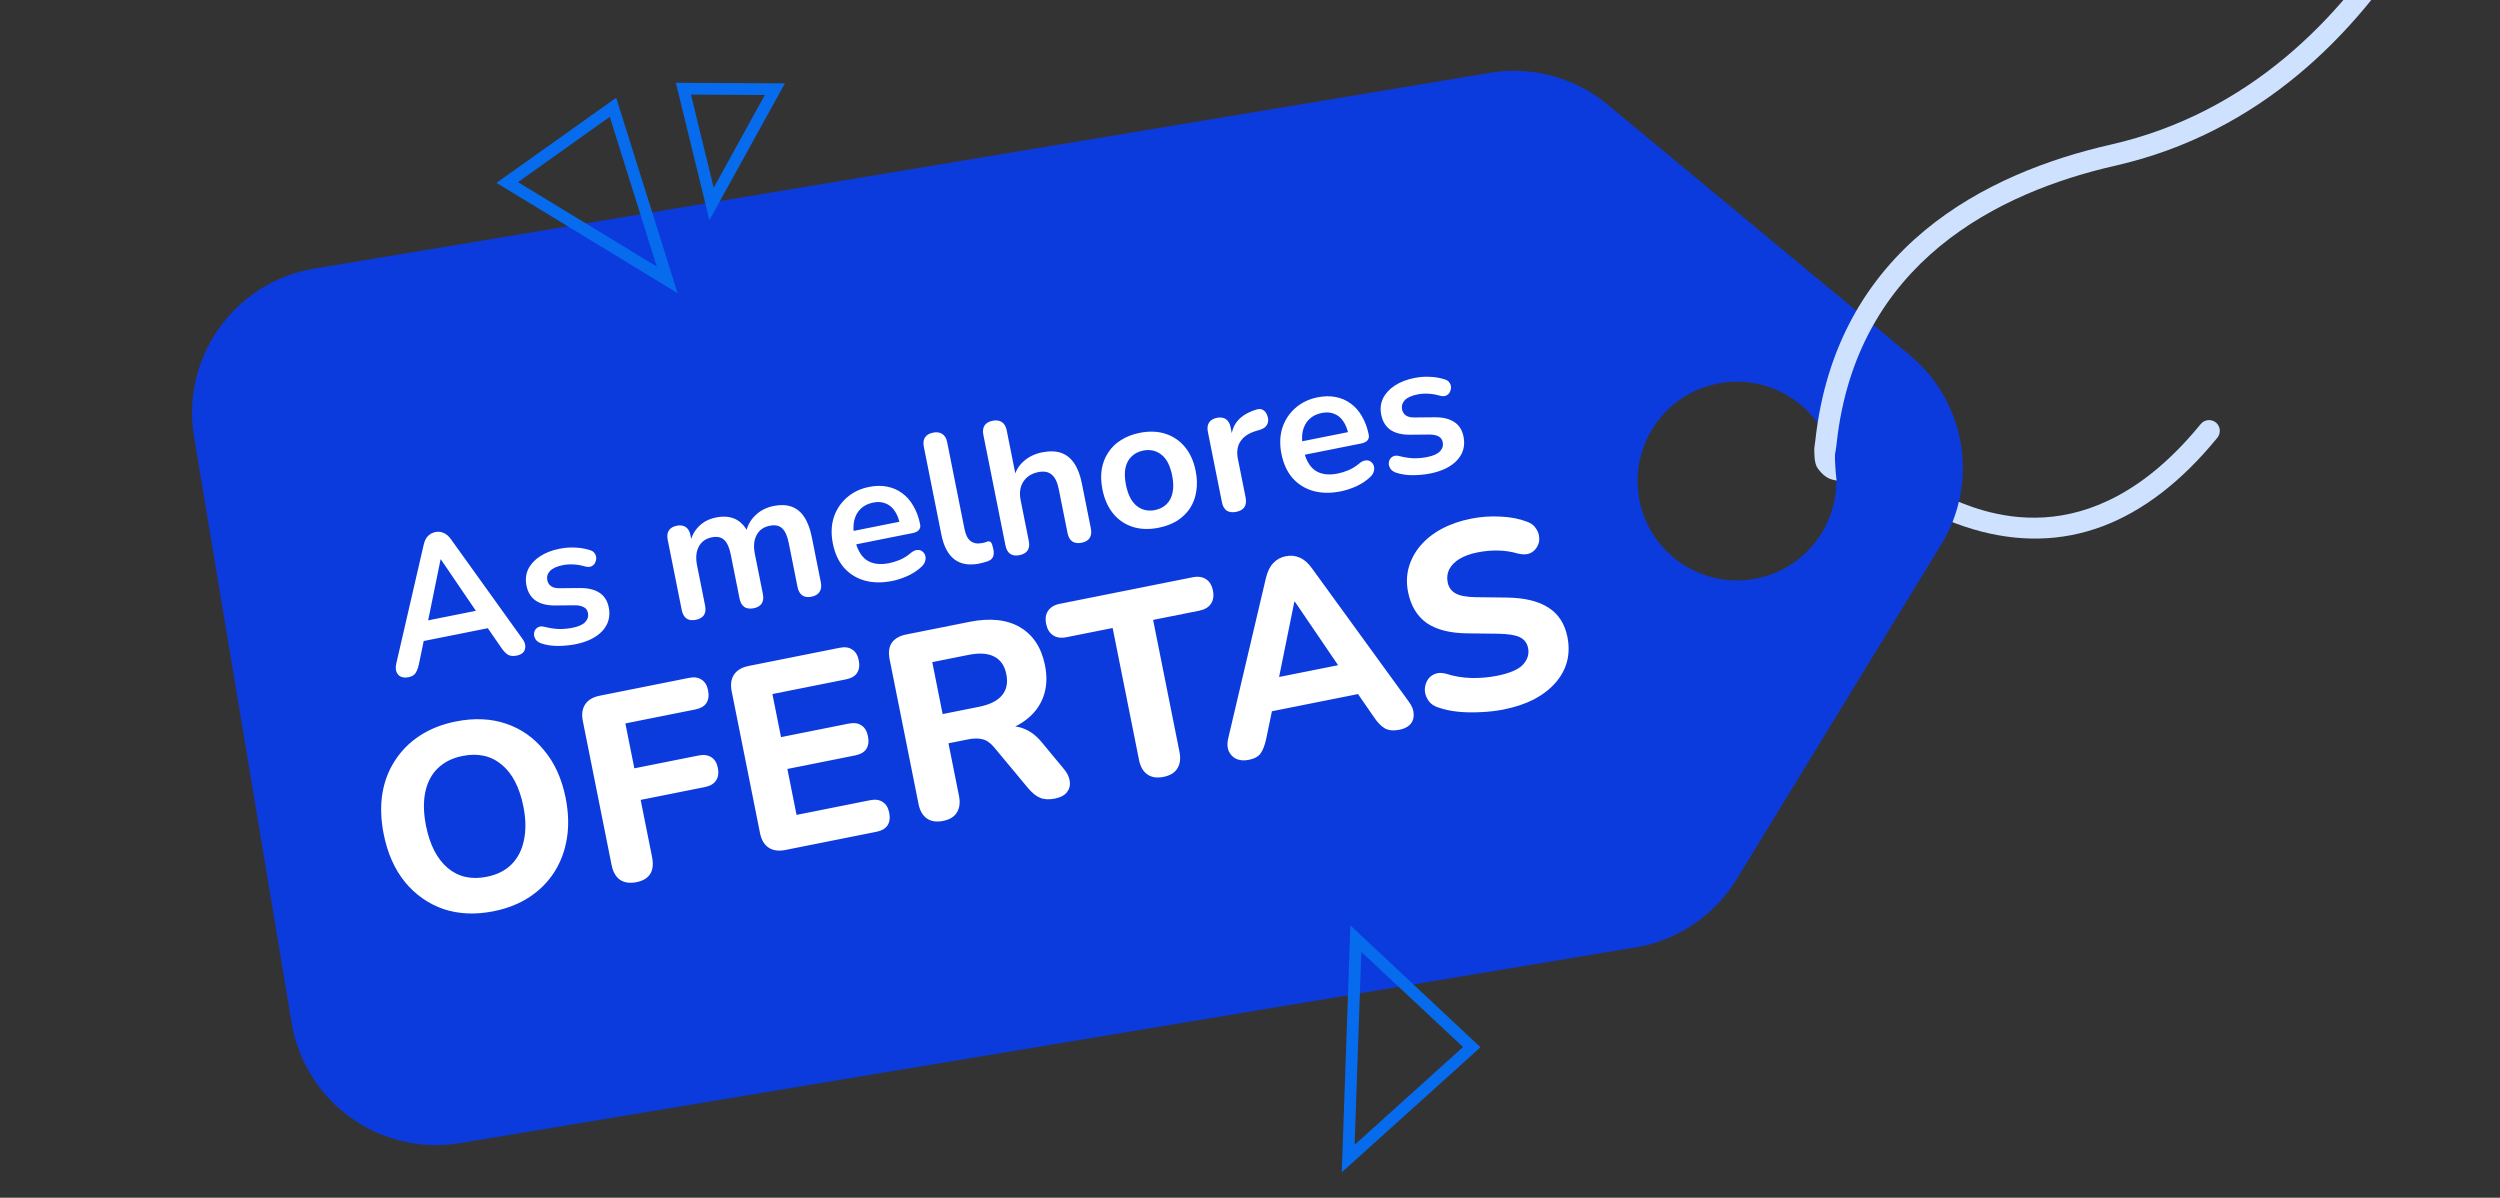 <svg width="263" height="126" viewBox="0 0 263 126" fill="none" xmlns="http://www.w3.org/2000/svg">
<rect x="0" y="0" width="263" height="126" fill="#333333" stroke="none"/>
<path d="M207.522 55.662C206.258 55.286 204.985 54.804 203.69 54.225C203.382 54.081 203.026 53.924 202.883 53.881C202.318 53.817 201.893 53.367 201.87 52.788C201.85 52.159 202.341 51.643 202.97 51.622C203.391 51.604 203.779 51.784 204.626 52.166C208.369 53.861 219.756 59.023 231.516 44.609C231.906 44.128 232.628 44.056 233.11 44.446C233.591 44.836 233.662 45.558 233.273 46.04C225.725 55.277 217.08 58.501 207.522 55.662Z" fill="#CEE2FF"/>
<path d="M200.909 37.361L169.109 10.996C165.671 8.145 161.152 6.919 156.75 7.664L33.084 28.249C24.694 29.653 19.017 37.576 20.417 45.977L30.673 107.585C32.077 115.975 39.999 121.652 48.401 120.252L172.067 99.666C176.478 98.938 180.346 96.321 182.685 92.51L204.229 57.266C208.219 50.738 206.817 42.258 200.917 37.376L200.909 37.361ZM184.445 60.921C178.75 61.865 173.361 58.018 172.417 52.323C171.472 46.628 175.319 41.239 181.014 40.295C186.709 39.35 192.098 43.197 193.043 48.892C193.987 54.587 190.14 59.976 184.445 60.921Z" fill="#0C3BDD"/>
<path d="M193.212 50.554C192.902 50.462 192.144 50.522 191.236 49.292C190.82 48.727 190.873 47.587 190.863 47.181C190.867 47.04 190.921 46.77 190.964 46.406C193.179 25.964 209.092 18.16 222.043 15.215C251.411 8.537 260.062 -25.225 260.138 -25.566C260.291 -26.17 260.897 -26.548 261.512 -26.392C262.111 -26.266 262.494 -25.632 262.338 -25.017C262.247 -24.667 253.289 10.432 222.541 17.427C210.302 20.207 195.283 27.536 193.213 46.659C193.154 47.252 193.074 47.565 193.039 47.815C192.998 48.127 193.122 49.982 193.212 50.554Z" fill="#CEE2FF"/>
<path d="M141.153 123.328L142.062 97.356L155.747 110.172L141.153 123.328ZM143.21 100.137L142.506 120.432L153.911 110.146L143.21 100.137Z" fill="#076BEE"/>
<path d="M71.269 30.829L52.228 19.238L64.824 10.283L71.281 30.831L71.269 30.829ZM54.488 19.156L69.096 28.047L64.15 12.29L54.5 19.157L54.488 19.156Z" fill="#076BEE"/>
<path d="M74.629 23.157L71.101 8.709L82.573 8.771L74.629 23.157ZM72.69 9.955L75.079 19.75L80.461 9.992L72.678 9.953L72.69 9.955Z" fill="#076BEE"/>
<path d="M42.965 71.244C42.651 71.307 42.382 71.286 42.157 71.181C41.946 71.074 41.796 70.906 41.71 70.679C41.621 70.438 41.612 70.155 41.683 69.828L44.569 57.32C44.663 56.907 44.812 56.599 45.016 56.395C45.231 56.175 45.495 56.034 45.809 55.971C46.109 55.911 46.394 55.943 46.664 56.066C46.943 56.173 47.206 56.399 47.452 56.744L54.941 67.179C55.145 67.451 55.252 67.716 55.263 67.972C55.273 68.228 55.201 68.446 55.047 68.627C54.89 68.794 54.661 68.908 54.36 68.968C53.994 69.041 53.689 69.013 53.446 68.885C53.214 68.741 52.982 68.502 52.752 68.167L50.886 65.46L52.082 65.935L43.805 67.589L44.727 66.691L44.064 69.903C43.969 70.316 43.848 70.626 43.699 70.832C43.55 71.039 43.305 71.176 42.965 71.244ZM46.345 58.862L44.904 65.942L44.269 65.416L50.819 64.107L50.454 64.833L46.384 58.854L46.345 58.862ZM60.552 67.772C59.99 67.884 59.383 67.944 58.732 67.952C58.081 67.959 57.478 67.869 56.924 67.681C56.689 67.592 56.508 67.471 56.383 67.32C56.268 67.152 56.2 66.982 56.179 66.81C56.169 66.621 56.203 66.451 56.281 66.3C56.373 66.145 56.5 66.032 56.662 65.959C56.837 65.883 57.04 65.876 57.27 65.939C57.842 66.083 58.368 66.162 58.846 66.175C59.322 66.175 59.783 66.131 60.227 66.042C60.855 65.916 61.298 65.719 61.557 65.45C61.826 65.165 61.926 64.846 61.855 64.493C61.795 64.192 61.645 63.984 61.404 63.869C61.174 63.738 60.849 63.674 60.428 63.677L58.392 63.696C57.55 63.701 56.87 63.531 56.353 63.185C55.845 62.825 55.523 62.297 55.384 61.605C55.259 60.977 55.32 60.4 55.569 59.875C55.831 59.347 56.244 58.897 56.809 58.526C57.373 58.155 58.055 57.889 58.852 57.73C59.428 57.615 59.977 57.574 60.5 57.605C61.033 57.621 61.561 57.712 62.084 57.88C62.301 57.945 62.459 58.056 62.559 58.213C62.671 58.368 62.726 58.54 62.724 58.731C62.718 58.909 62.671 59.082 62.582 59.249C62.491 59.403 62.357 59.518 62.182 59.594C62.017 59.654 61.813 59.654 61.57 59.594C61.123 59.466 60.701 59.394 60.303 59.378C59.919 59.359 59.557 59.384 59.217 59.452C58.576 59.58 58.121 59.787 57.852 60.072C57.595 60.354 57.504 60.678 57.577 61.044C57.632 61.319 57.769 61.529 57.989 61.676C58.208 61.822 58.514 61.89 58.906 61.88L60.942 61.861C61.823 61.848 62.521 62.008 63.036 62.34C63.565 62.669 63.899 63.187 64.04 63.893C64.231 64.848 64.008 65.674 63.373 66.372C62.735 67.057 61.794 67.523 60.552 67.772ZM73.19 65.206C72.798 65.285 72.476 65.24 72.225 65.073C71.972 64.892 71.804 64.599 71.723 64.194L70.242 56.781C70.161 56.375 70.205 56.047 70.372 55.796C70.539 55.545 70.813 55.382 71.192 55.306C71.571 55.23 71.886 55.276 72.137 55.444C72.388 55.611 72.554 55.897 72.635 56.303L72.921 57.734L72.588 57.189C72.719 56.483 73.021 55.886 73.494 55.397C73.968 54.908 74.584 54.588 75.342 54.436C76.113 54.282 76.784 54.339 77.354 54.605C77.924 54.872 78.383 55.365 78.73 56.084L78.456 56.139C78.579 55.394 78.902 54.765 79.425 54.253C79.946 53.727 80.598 53.386 81.382 53.23C82.115 53.083 82.745 53.107 83.273 53.301C83.814 53.492 84.261 53.858 84.614 54.399C84.965 54.927 85.228 55.636 85.406 56.525L86.354 61.271C86.435 61.677 86.387 62.013 86.209 62.279C86.041 62.53 85.762 62.695 85.369 62.773C84.977 62.852 84.656 62.807 84.404 62.64C84.151 62.459 83.984 62.166 83.903 61.761L82.974 57.113C82.828 56.381 82.597 55.87 82.28 55.579C81.977 55.286 81.538 55.197 80.962 55.312C80.322 55.44 79.864 55.77 79.589 56.3C79.312 56.818 79.253 57.476 79.412 58.273L80.255 62.49C80.336 62.895 80.294 63.23 80.129 63.494C79.962 63.745 79.682 63.91 79.289 63.988C78.897 64.066 78.569 64.023 78.305 63.858C78.051 63.678 77.884 63.385 77.803 62.98L76.875 58.331C76.728 57.599 76.497 57.088 76.181 56.798C75.877 56.505 75.445 56.414 74.882 56.527C74.242 56.655 73.784 56.984 73.509 57.515C73.232 58.032 73.173 58.69 73.332 59.488L74.175 63.704C74.342 64.541 74.014 65.042 73.19 65.206ZM93.868 61.117C92.783 61.333 91.808 61.317 90.942 61.069C90.077 60.82 89.354 60.366 88.774 59.707C88.206 59.045 87.821 58.205 87.617 57.185C87.419 56.191 87.448 55.281 87.704 54.455C87.974 53.626 88.426 52.931 89.062 52.369C89.708 51.791 90.495 51.409 91.423 51.224C92.103 51.088 92.733 51.078 93.314 51.193C93.907 51.305 94.436 51.533 94.898 51.876C95.374 52.216 95.77 52.667 96.086 53.229C96.413 53.776 96.651 54.422 96.8 55.167C96.847 55.402 96.798 55.602 96.655 55.767C96.521 55.916 96.304 56.021 96.003 56.081L89.708 57.338L89.426 55.926L94.937 54.825L94.682 55.182C94.562 54.581 94.37 54.096 94.106 53.727C93.855 53.355 93.538 53.099 93.156 52.958C92.785 52.801 92.351 52.772 91.854 52.871C91.305 52.981 90.861 53.206 90.521 53.546C90.191 53.87 89.969 54.288 89.853 54.801C89.749 55.297 89.76 55.866 89.888 56.507L89.916 56.644C90.13 57.716 90.539 58.471 91.143 58.908C91.757 59.329 92.555 59.441 93.535 59.245C93.876 59.178 94.247 59.063 94.65 58.901C95.063 58.723 95.438 58.492 95.775 58.207C96.019 57.995 96.248 57.881 96.462 57.865C96.674 57.837 96.852 57.876 96.995 57.983C97.152 58.088 97.263 58.236 97.329 58.427C97.391 58.604 97.39 58.802 97.325 59.019C97.272 59.233 97.143 59.436 96.936 59.627C96.536 60.006 96.049 60.327 95.477 60.591C94.915 60.84 94.378 61.015 93.868 61.117ZM103.047 59.283C101.962 59.5 101.083 59.356 100.411 58.851C99.737 58.333 99.279 57.473 99.039 56.27L97.186 46.993C97.105 46.588 97.148 46.26 97.316 46.008C97.483 45.758 97.763 45.593 98.155 45.514C98.547 45.436 98.869 45.481 99.12 45.648C99.384 45.813 99.557 46.098 99.638 46.503L101.467 55.662C101.587 56.264 101.8 56.684 102.106 56.922C102.425 57.157 102.82 57.228 103.291 57.134C103.395 57.113 103.493 57.093 103.585 57.075C103.674 57.044 103.763 57.012 103.852 56.981C104.029 56.918 104.164 56.946 104.256 57.063C104.344 57.168 104.427 57.41 104.503 57.789C104.568 58.116 104.553 58.384 104.459 58.593C104.365 58.802 104.171 58.956 103.879 59.056C103.75 59.095 103.616 59.135 103.475 59.177C103.333 59.219 103.191 59.254 103.047 59.283ZM107.243 58.404C106.851 58.482 106.529 58.438 106.278 58.27C106.024 58.09 105.857 57.797 105.776 57.392L103.449 45.742C103.368 45.337 103.411 45.008 103.579 44.757C103.746 44.506 104.026 44.342 104.418 44.263C104.81 44.185 105.132 44.23 105.383 44.397C105.647 44.562 105.82 44.847 105.901 45.252L106.915 50.332L106.641 50.387C106.79 49.636 107.13 49.024 107.661 48.551C108.202 48.062 108.859 47.741 109.63 47.587C110.402 47.433 111.064 47.45 111.619 47.638C112.173 47.827 112.633 48.19 112.999 48.729C113.362 49.255 113.633 49.962 113.811 50.851L114.759 55.597C114.84 56.003 114.798 56.337 114.633 56.602C114.465 56.852 114.186 57.017 113.793 57.096C113.401 57.174 113.073 57.131 112.809 56.966C112.555 56.785 112.388 56.492 112.307 56.087L111.382 51.459C111.234 50.713 110.981 50.199 110.626 49.917C110.283 49.632 109.818 49.548 109.23 49.666C108.51 49.809 107.981 50.153 107.641 50.697C107.311 51.225 107.221 51.862 107.37 52.607L108.228 56.902C108.395 57.739 108.067 58.239 107.243 58.404ZM121.881 55.521C120.887 55.719 119.984 55.689 119.171 55.43C118.357 55.171 117.674 54.709 117.119 54.045C116.563 53.367 116.182 52.519 115.979 51.499C115.825 50.728 115.799 50.019 115.901 49.373C116.013 48.712 116.242 48.122 116.588 47.604C116.93 47.074 117.38 46.637 117.937 46.294C118.492 45.939 119.141 45.687 119.887 45.538C120.88 45.34 121.784 45.37 122.597 45.629C123.41 45.888 124.094 46.35 124.648 47.014C125.202 47.678 125.581 48.52 125.785 49.54C125.939 50.312 125.96 51.028 125.847 51.69C125.748 52.349 125.527 52.943 125.184 53.474C124.839 53.992 124.389 54.428 123.834 54.784C123.277 55.126 122.626 55.372 121.881 55.521ZM121.509 53.658C121.992 53.561 122.394 53.358 122.713 53.05C123.032 52.741 123.244 52.339 123.349 51.842C123.464 51.33 123.452 50.727 123.314 50.034C123.105 48.988 122.727 48.254 122.181 47.833C121.632 47.399 120.991 47.255 120.259 47.401C119.775 47.498 119.374 47.7 119.055 48.009C118.733 48.304 118.514 48.708 118.399 49.221C118.295 49.718 118.311 50.312 118.45 51.005C118.656 52.038 119.035 52.778 119.587 53.226C120.136 53.66 120.776 53.804 121.509 53.658ZM130.055 53.847C129.649 53.928 129.315 53.886 129.051 53.721C128.797 53.541 128.63 53.248 128.549 52.843L127.068 45.429C126.987 45.024 127.03 44.696 127.198 44.445C127.365 44.194 127.638 44.03 128.017 43.955C128.397 43.879 128.712 43.925 128.963 44.092C129.214 44.26 129.38 44.546 129.461 44.951L129.707 46.187L129.511 46.226C129.538 45.405 129.778 44.738 130.234 44.226C130.689 43.713 131.353 43.329 132.226 43.073C132.496 42.992 132.726 43.021 132.917 43.16C133.118 43.282 133.266 43.511 133.36 43.846C133.451 44.168 133.426 44.451 133.285 44.697C133.154 44.927 132.916 45.097 132.571 45.207L132.147 45.332C131.365 45.57 130.814 45.939 130.492 46.438C130.168 46.924 130.08 47.54 130.229 48.285L131.04 52.345C131.121 52.751 131.079 53.085 130.914 53.349C130.746 53.6 130.46 53.766 130.055 53.847ZM141.061 51.689C139.976 51.906 139.001 51.89 138.135 51.642C137.27 51.393 136.547 50.939 135.966 50.28C135.399 49.618 135.014 48.778 134.81 47.758C134.611 46.764 134.64 45.854 134.897 45.028C135.166 44.199 135.619 43.504 136.254 42.941C136.9 42.364 137.688 41.982 138.616 41.797C139.296 41.661 139.926 41.651 140.506 41.766C141.1 41.878 141.628 42.106 142.091 42.449C142.567 42.789 142.963 43.24 143.279 43.802C143.606 44.349 143.844 44.995 143.992 45.74C144.039 45.975 143.991 46.175 143.847 46.34C143.714 46.489 143.497 46.593 143.196 46.654L136.9 47.911L136.618 46.499L142.129 45.398L141.874 45.755C141.754 45.154 141.562 44.669 141.298 44.3C141.047 43.928 140.731 43.672 140.349 43.531C139.978 43.374 139.544 43.345 139.047 43.444C138.498 43.554 138.053 43.779 137.713 44.118C137.384 44.443 137.161 44.861 137.046 45.373C136.941 45.87 136.953 46.439 137.081 47.08L137.108 47.217C137.323 48.289 137.732 49.044 138.336 49.48C138.95 49.902 139.748 50.014 140.728 49.818C141.068 49.75 141.439 49.635 141.842 49.473C142.255 49.296 142.631 49.064 142.968 48.779C143.211 48.568 143.44 48.454 143.655 48.438C143.866 48.41 144.044 48.449 144.188 48.556C144.345 48.661 144.456 48.809 144.521 48.999C144.584 49.177 144.583 49.375 144.517 49.592C144.465 49.806 144.335 50.009 144.129 50.2C143.729 50.579 143.242 50.9 142.669 51.164C142.107 51.412 141.571 51.587 141.061 51.689ZM150.475 49.809C149.913 49.921 149.306 49.981 148.655 49.989C148.004 49.996 147.401 49.906 146.847 49.718C146.612 49.629 146.431 49.508 146.306 49.357C146.191 49.189 146.123 49.019 146.102 48.847C146.091 48.659 146.125 48.489 146.204 48.337C146.295 48.183 146.422 48.069 146.584 47.996C146.76 47.92 146.962 47.913 147.192 47.976C147.765 48.12 148.291 48.199 148.769 48.212C149.245 48.212 149.705 48.168 150.15 48.079C150.777 47.954 151.221 47.756 151.48 47.487C151.749 47.202 151.848 46.883 151.778 46.53C151.718 46.229 151.568 46.021 151.327 45.906C151.097 45.776 150.771 45.711 150.35 45.714L148.315 45.733C147.473 45.738 146.793 45.568 146.275 45.223C145.768 44.862 145.445 44.335 145.307 43.642C145.181 43.014 145.243 42.438 145.492 41.912C145.753 41.384 146.166 40.934 146.731 40.563C147.296 40.192 147.977 39.927 148.775 39.767C149.35 39.652 149.899 39.611 150.422 39.642C150.956 39.658 151.484 39.75 152.007 39.917C152.224 39.983 152.382 40.094 152.481 40.251C152.594 40.405 152.649 40.578 152.646 40.768C152.641 40.946 152.594 41.119 152.505 41.286C152.413 41.44 152.28 41.555 152.105 41.631C151.94 41.691 151.736 41.691 151.493 41.631C151.046 41.503 150.623 41.431 150.226 41.415C149.841 41.397 149.479 41.421 149.139 41.489C148.499 41.617 148.044 41.824 147.774 42.109C147.518 42.391 147.426 42.715 147.499 43.081C147.554 43.356 147.692 43.566 147.911 43.713C148.131 43.859 148.437 43.928 148.829 43.917L150.865 43.898C151.746 43.885 152.444 44.045 152.959 44.377C153.487 44.707 153.822 45.224 153.963 45.931C154.153 46.885 153.931 47.711 153.295 48.409C152.657 49.094 151.717 49.561 150.475 49.809Z" fill="white"/>
<path d="M51.923 95.864C50.019 96.244 48.262 96.167 46.651 95.632C45.055 95.075 43.705 94.127 42.599 92.787C41.512 91.443 40.77 89.773 40.371 87.778C40.068 86.259 40.015 84.851 40.213 83.555C40.425 82.237 40.867 81.064 41.537 80.036C42.203 78.989 43.075 78.111 44.151 77.401C45.246 76.687 46.507 76.188 47.935 75.902C49.876 75.515 51.642 75.59 53.234 76.129C54.827 76.667 56.166 77.608 57.253 78.952C58.355 80.274 59.105 81.933 59.503 83.928C59.807 85.447 59.852 86.866 59.64 88.183C59.427 89.501 58.987 90.684 58.321 91.731C57.654 92.777 56.783 93.656 55.706 94.366C54.63 95.076 53.369 95.575 51.923 95.864ZM51.199 92.24C52.279 92.024 53.145 91.594 53.796 90.95C54.463 90.284 54.902 89.434 55.115 88.402C55.342 87.348 55.324 86.162 55.061 84.844C54.658 82.83 53.899 81.364 52.783 80.445C51.663 79.507 50.288 79.201 48.659 79.527C47.597 79.739 46.732 80.169 46.062 80.817C45.392 81.464 44.95 82.305 44.738 83.337C44.525 84.369 44.552 85.553 44.819 86.89C45.218 88.885 45.979 90.36 47.102 91.316C48.222 92.254 49.588 92.561 51.199 92.24ZM66.956 92.804C66.26 92.943 65.682 92.859 65.221 92.551C64.778 92.24 64.483 91.718 64.337 90.986L61.315 75.857C61.172 75.143 61.255 74.555 61.562 74.094C61.87 73.633 62.38 73.331 63.094 73.188L72.485 71.312C73.034 71.203 73.475 71.267 73.808 71.505C74.156 71.721 74.383 72.094 74.489 72.625C74.599 73.174 74.536 73.625 74.302 73.976C74.082 74.306 73.698 74.525 73.148 74.635L65.79 76.105L66.733 80.828L73.488 79.478C74.037 79.368 74.487 79.431 74.839 79.665C75.186 79.881 75.413 80.255 75.519 80.786C75.625 81.316 75.561 81.757 75.327 82.109C75.092 82.46 74.701 82.691 74.151 82.8L67.397 84.15L68.593 90.136C68.892 91.637 68.347 92.526 66.956 92.804ZM82.621 89.418C81.907 89.56 81.319 89.478 80.858 89.17C80.397 88.863 80.095 88.352 79.952 87.638L76.974 72.728C76.831 72.015 76.914 71.427 77.222 70.966C77.529 70.505 78.04 70.203 78.754 70.06L88.336 68.146C88.886 68.036 89.327 68.1 89.66 68.338C90.007 68.555 90.234 68.928 90.34 69.459C90.45 70.008 90.388 70.458 90.153 70.81C89.934 71.139 89.549 71.359 89 71.468L81.257 73.015L82.162 77.546L89.274 76.125C89.841 76.012 90.291 76.074 90.624 76.312C90.972 76.528 91.201 76.911 91.311 77.46C91.42 78.009 91.358 78.459 91.124 78.811C90.904 79.14 90.51 79.361 89.943 79.475L82.831 80.895L83.797 85.728L91.54 84.181C92.089 84.072 92.53 84.136 92.863 84.374C93.211 84.59 93.438 84.963 93.544 85.494C93.653 86.043 93.591 86.493 93.357 86.845C93.137 87.174 92.752 87.394 92.203 87.504L82.621 89.418ZM99.212 86.36C98.517 86.499 97.947 86.413 97.504 86.102C97.062 85.791 96.771 85.287 96.632 84.592L93.588 69.353C93.445 68.639 93.52 68.062 93.813 67.623C94.124 67.18 94.628 66.889 95.323 66.75L101.996 65.417C104.156 64.986 105.926 65.175 107.306 65.984C108.686 66.794 109.562 68.132 109.935 69.999C110.176 71.207 110.119 72.303 109.764 73.288C109.409 74.273 108.775 75.104 107.863 75.781C106.97 76.454 105.8 76.935 104.354 77.224L104.481 76.713L105.606 76.489C106.375 76.335 107.082 76.394 107.726 76.665C108.385 76.914 109.002 77.381 109.576 78.066L111.909 80.883C112.257 81.29 112.466 81.714 112.535 82.157C112.604 82.6 112.511 82.99 112.255 83.327C111.998 83.663 111.568 83.892 110.964 84.013C110.36 84.133 109.84 84.104 109.405 83.925C108.987 83.742 108.579 83.414 108.18 82.941L104.574 78.608C104.197 78.15 103.788 77.87 103.349 77.768C102.928 77.661 102.434 77.665 101.867 77.778L99.78 78.195L100.888 83.742C101.027 84.437 100.951 85.014 100.662 85.471C100.391 85.925 99.908 86.222 99.212 86.36ZM99.165 75.12L102.982 74.357C104.117 74.131 104.922 73.732 105.398 73.161C105.893 72.586 106.049 71.841 105.866 70.926C105.687 70.029 105.258 69.41 104.581 69.07C103.922 68.725 103.025 68.667 101.891 68.893L98.074 69.656L99.165 75.12ZM122.407 81.727C121.712 81.866 121.142 81.78 120.7 81.469C120.257 81.157 119.966 80.654 119.827 79.958L117.051 66.065L112.191 67.035C111.624 67.149 111.154 67.081 110.78 66.832C110.407 66.583 110.165 66.184 110.056 65.635C109.942 65.067 110.012 64.606 110.265 64.251C110.514 63.878 110.922 63.634 111.489 63.521L125.465 60.729C126.033 60.616 126.503 60.684 126.876 60.933C127.246 61.163 127.488 61.562 127.601 62.13C127.711 62.679 127.641 63.14 127.392 63.514C127.143 63.887 126.735 64.13 126.167 64.244L121.307 65.215L124.083 79.108C124.222 79.804 124.146 80.38 123.857 80.838C123.586 81.292 123.103 81.588 122.407 81.727ZM131.379 79.935C130.866 80.037 130.421 80.002 130.044 79.83C129.685 79.654 129.42 79.374 129.248 78.99C129.094 78.602 129.087 78.137 129.227 77.595L133.179 60.787C133.347 60.106 133.605 59.589 133.953 59.233C134.297 58.86 134.735 58.62 135.266 58.514C135.797 58.408 136.293 58.462 136.754 58.674C137.211 58.868 137.64 59.249 138.039 59.816L148.2 73.805C148.536 74.252 148.71 74.693 148.721 75.129C148.747 75.542 148.628 75.899 148.364 76.199C148.097 76.481 147.716 76.671 147.222 76.77C146.599 76.894 146.085 76.845 145.679 76.621C145.291 76.394 144.906 75.995 144.526 75.424L142.116 71.937L144.054 72.777L132.604 75.064L134.071 73.544L133.213 77.684C133.067 78.379 132.867 78.905 132.614 79.26C132.376 79.593 131.964 79.818 131.379 79.935ZM136.165 63.303L134.324 72.38L133.368 71.457L141.963 69.74L141.435 70.959L136.22 63.292L136.165 63.303ZM158.192 74.636C157.423 74.789 156.623 74.883 155.792 74.915C154.983 74.963 154.191 74.95 153.414 74.876C152.657 74.799 151.961 74.653 151.328 74.436C150.881 74.297 150.541 74.07 150.307 73.755C150.069 73.422 149.932 73.069 149.895 72.695C149.877 72.318 149.95 71.971 150.115 71.652C150.294 71.312 150.551 71.07 150.884 70.927C151.232 70.763 151.647 70.746 152.13 70.878C152.965 71.15 153.842 71.298 154.761 71.324C155.698 71.346 156.606 71.269 157.484 71.094C158.821 70.827 159.732 70.435 160.219 69.919C160.703 69.385 160.882 68.807 160.758 68.184C160.652 67.653 160.366 67.273 159.901 67.042C159.437 66.811 158.679 66.686 157.628 66.668L154.394 66.629C152.563 66.614 151.13 66.253 150.094 65.546C149.073 64.817 148.418 63.73 148.129 62.284C147.947 61.368 147.972 60.497 148.207 59.67C148.441 58.843 148.851 58.085 149.437 57.397C150.023 56.709 150.763 56.123 151.656 55.64C152.568 55.153 153.6 54.795 154.754 54.565C155.779 54.36 156.811 54.287 157.851 54.346C158.887 54.386 159.827 54.569 160.673 54.895C161.083 55.042 161.387 55.276 161.584 55.598C161.797 55.899 161.91 56.228 161.925 56.587C161.954 56.924 161.875 57.244 161.688 57.548C161.52 57.848 161.269 58.069 160.936 58.212C160.603 58.355 160.165 58.357 159.623 58.217C158.957 58.027 158.271 57.926 157.564 57.915C156.858 57.904 156.148 57.969 155.434 58.112C154.665 58.266 154.026 58.498 153.517 58.809C153.026 59.116 152.671 59.482 152.452 59.907C152.25 60.328 152.197 60.776 152.292 61.252C152.398 61.783 152.676 62.175 153.126 62.428C153.577 62.68 154.298 62.812 155.29 62.824L158.524 62.863C160.395 62.889 161.855 63.244 162.906 63.929C163.953 64.596 164.615 65.624 164.893 67.016C165.076 67.931 165.059 68.8 164.843 69.624C164.623 70.429 164.218 71.167 163.629 71.837C163.039 72.506 162.289 73.085 161.377 73.571C160.462 74.04 159.4 74.394 158.192 74.636Z" fill="white"/>
</svg>
